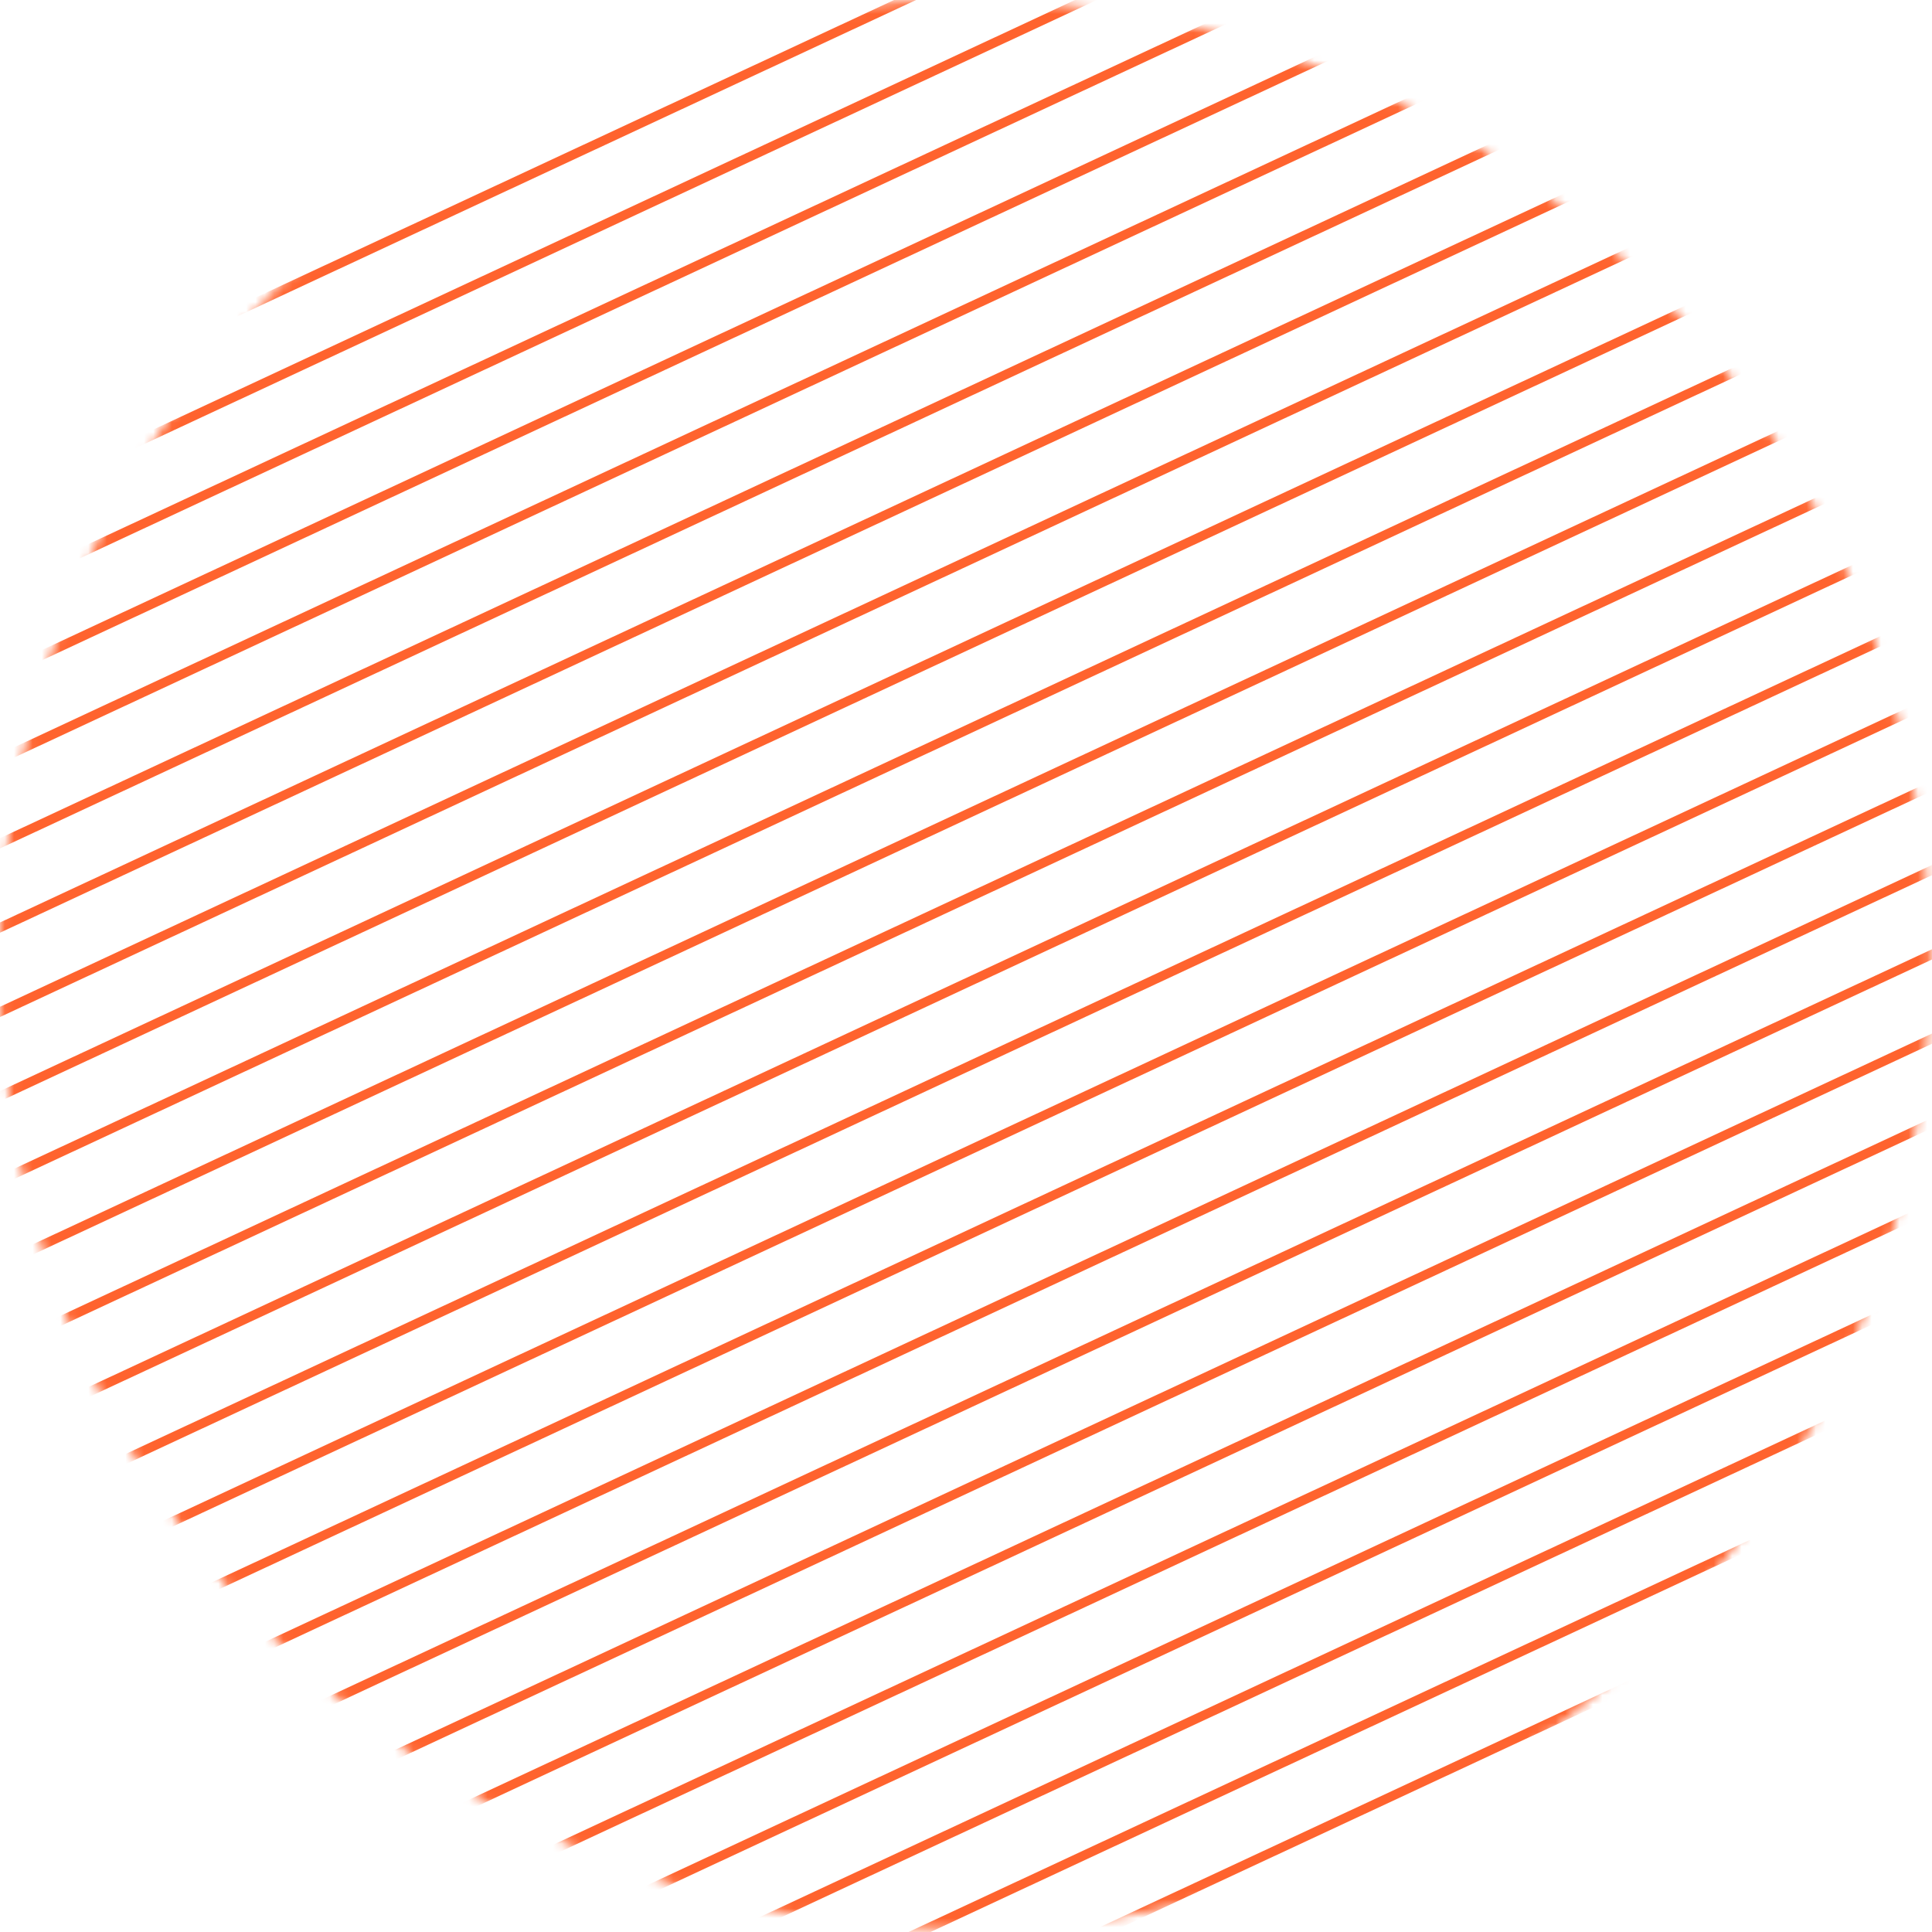 <svg width="208" height="208" viewBox="0 0 208 208" fill="none" xmlns="http://www.w3.org/2000/svg">
<mask id="mask0_155_1084" style="mask-type:alpha" maskUnits="userSpaceOnUse" x="0" y="0" width="208" height="208">
<path d="M207.284 103.838C207.284 160.91 160.994 207.176 103.892 207.176C46.79 207.176 0.5 160.91 0.5 103.838C0.5 46.766 46.79 0.5 103.892 0.5C160.994 0.5 207.284 46.766 207.284 103.838Z" fill="#FF632E" stroke="#FF632E"/>
</mask>
<g mask="url(#mask0_155_1084)">
<path d="M-43.689 83.926L181.917 -21.221M11.955 203.193L237.561 98.046M-15.867 143.559L209.739 38.412M-29.778 113.743L195.828 8.595M25.866 233.01L251.472 127.862M-1.956 173.376L223.65 68.229M-50.645 69.018L174.962 -36.13M5 188.284L230.606 83.137M-22.823 128.651L202.784 23.504M32.822 247.918L258.428 142.771M-36.733 98.834L188.873 -6.313M18.91 218.101L244.517 112.954M-8.912 158.468L216.695 53.321M-47.167 76.472L178.44 -28.675M8.477 195.739L234.084 90.591M-19.345 136.105L206.262 30.958M-33.256 106.288L192.351 1.141M22.388 225.555L247.995 120.408M-5.434 165.922L220.173 60.775M1.522 180.83L227.128 75.683M-26.3 121.197L199.306 16.05M29.344 240.464L254.95 135.317M-40.211 91.38L185.395 -13.767M15.433 210.647L241.039 105.5M-12.389 151.014L213.217 45.866" stroke="#FF632E"/>
</g>
</svg>
